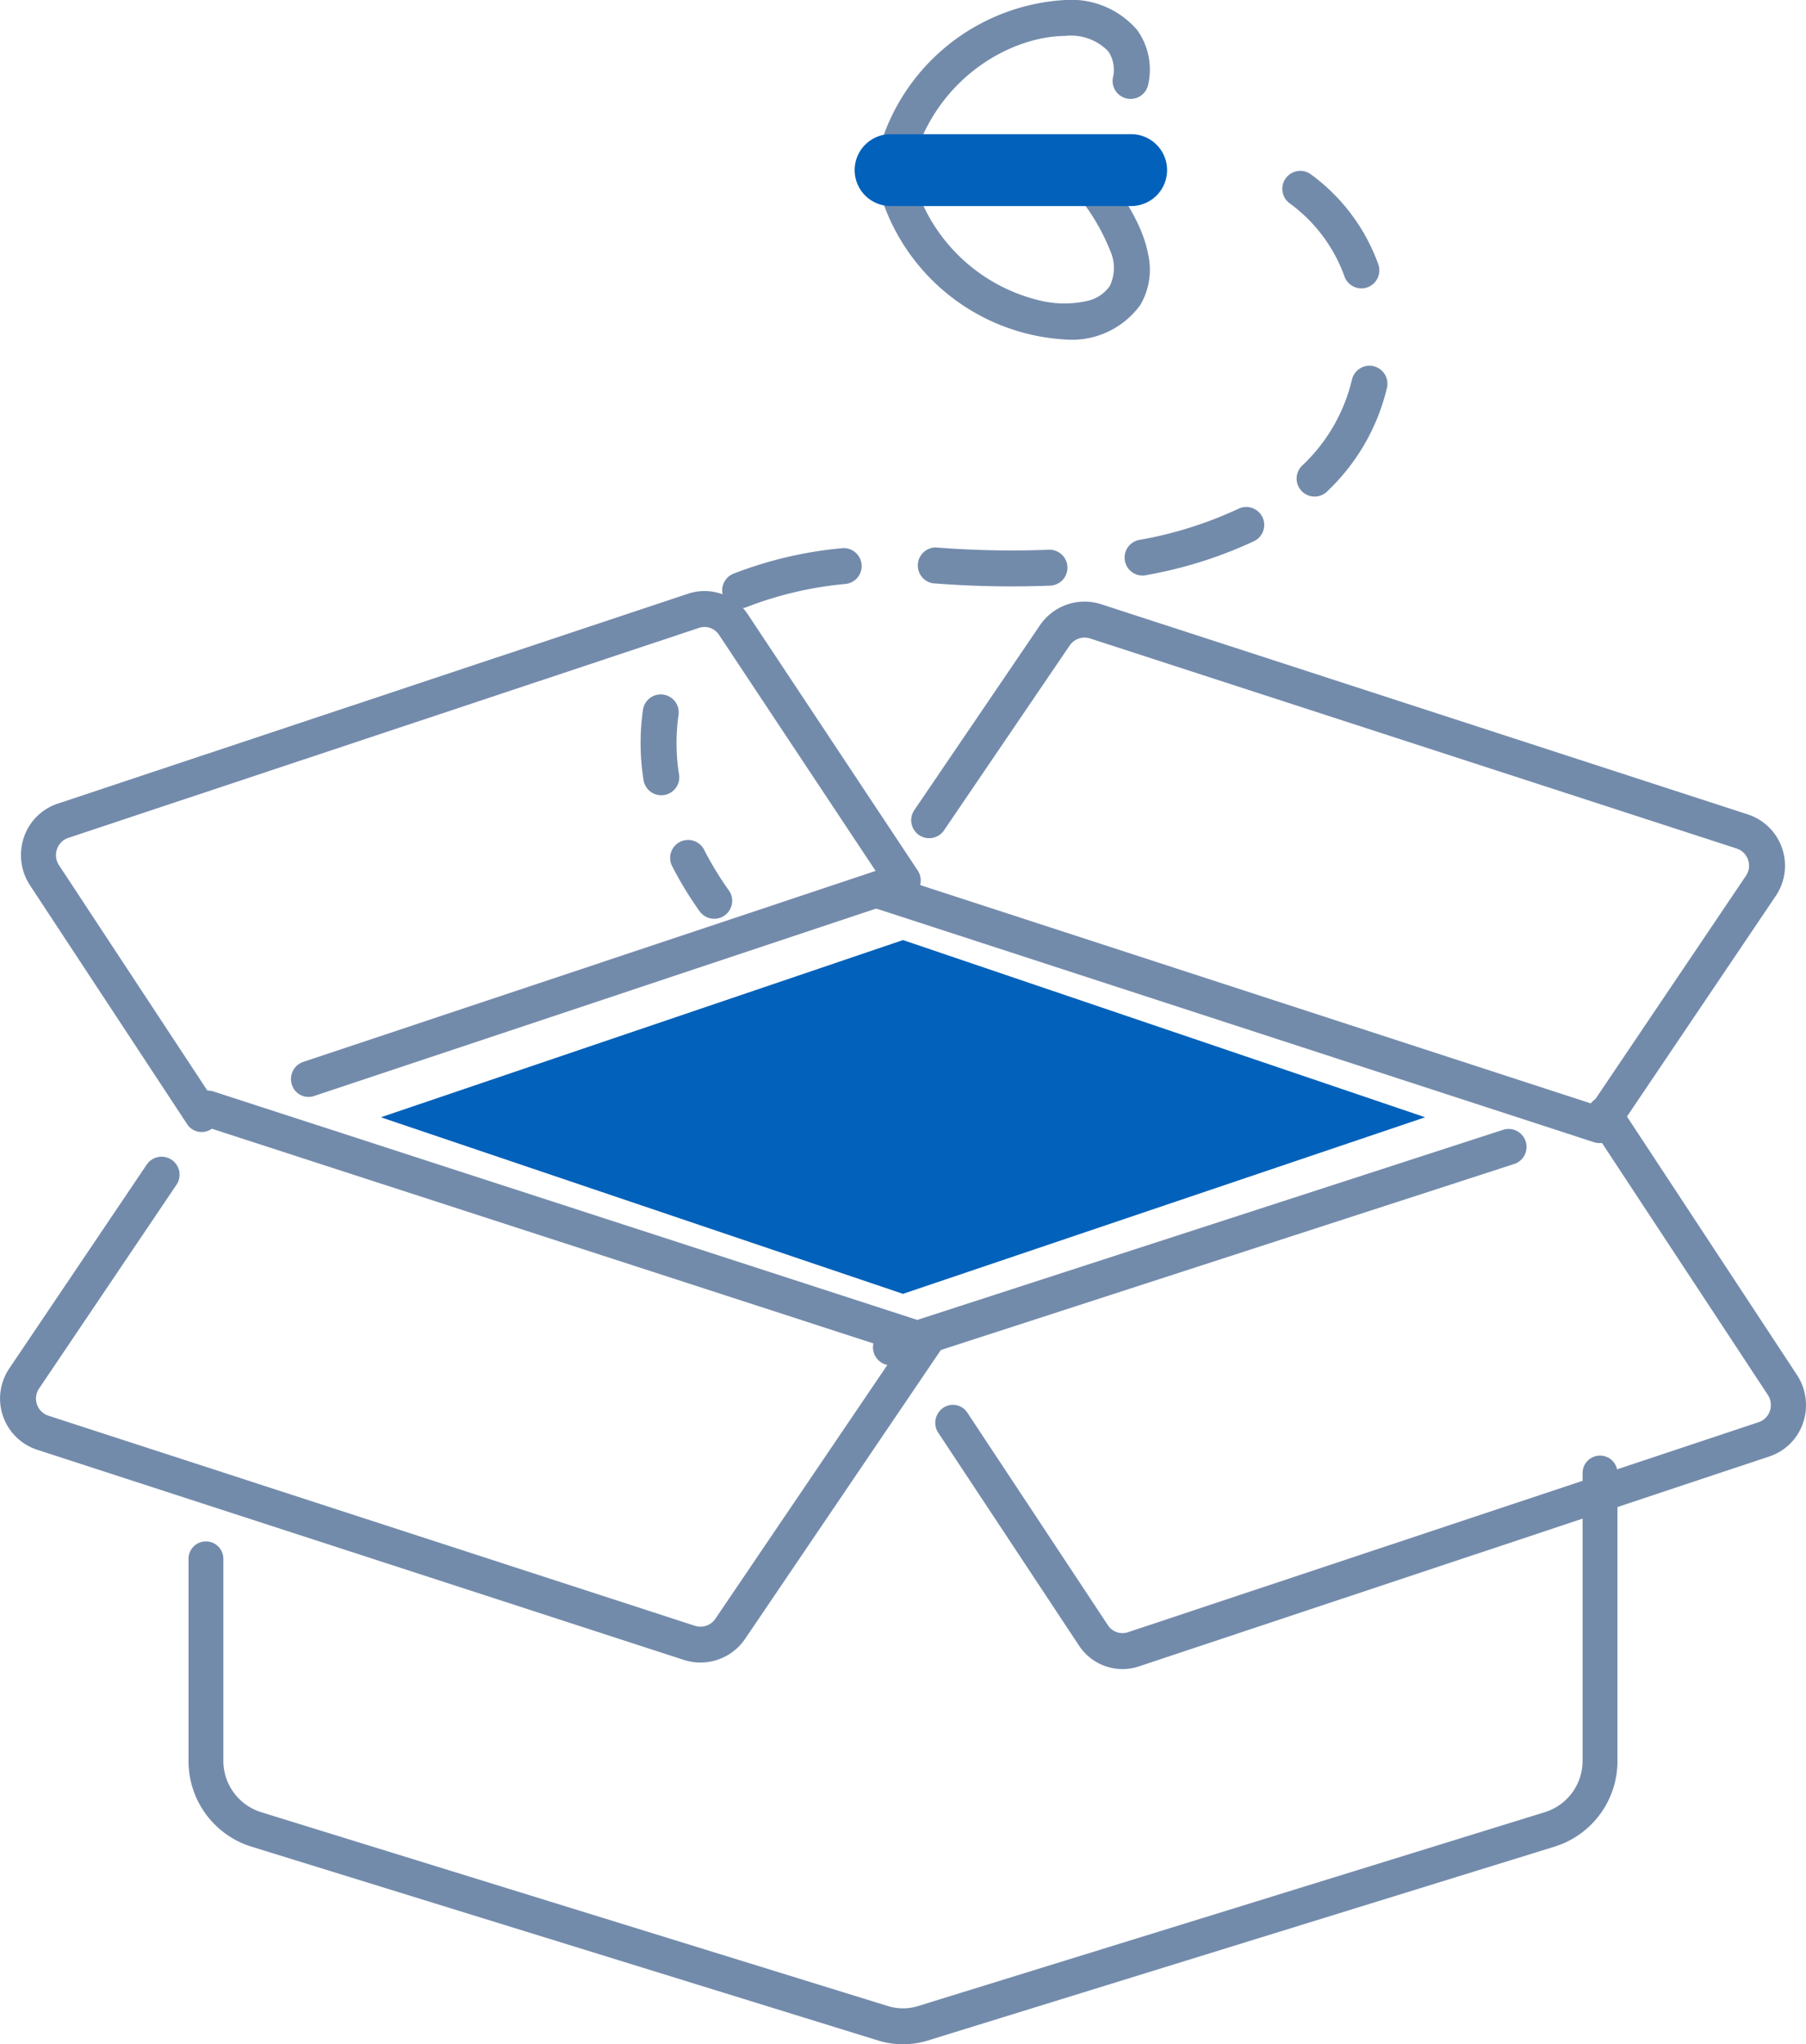<svg xmlns="http://www.w3.org/2000/svg" width="120" height="135.809" viewBox="0 0 120 135.809">
  <g id="no-data" transform="translate(-6.253 -3.75)">
    <g id="Group_37" data-name="Group 37" transform="translate(54.237 3.75)">
      <path id="Path_151" data-name="Path 151" d="M28.765,44.079a24.208,24.208,0,0,1,6.52-1.53,1.194,1.194,0,1,0-.236-2.375,26.525,26.525,0,0,0-7.164,1.688,1.193,1.193,0,0,0,.881,2.218ZM41.133,42.5a66.194,66.194,0,0,0,7.764.158,1.194,1.194,0,1,0-.1-2.385,64,64,0,0,1-7.487-.155,1.2,1.2,0,0,0-.179,2.383Zm14.209-.549a28.642,28.642,0,0,0,7.129-2.249,1.194,1.194,0,0,0-1.034-2.153A26.279,26.279,0,0,1,54.9,39.61a1.194,1.194,0,1,0,.442,2.344ZM67.337,36.39A13.854,13.854,0,0,0,71.3,29.528a1.194,1.194,0,1,0-2.325-.544,11.475,11.475,0,0,1-3.292,5.687,1.194,1.194,0,1,0,1.657,1.719Zm3.392-15.081a12.745,12.745,0,0,0-4.512-6,1.194,1.194,0,0,0-1.354,1.967,10.313,10.313,0,0,1,3.631,4.877,1.194,1.194,0,0,0,2.235-.84ZM39.627,15.3c1.311-6.15,6.534-9.141,10.3-9.163a3.443,3.443,0,0,1,2.865,1.029,2.214,2.214,0,0,1,.3,1.759,1.194,1.194,0,0,0,2.354.406,4.5,4.5,0,0,0-.745-3.593A5.773,5.773,0,0,0,49.916,3.75,13.658,13.658,0,0,0,37.292,14.8a1.194,1.194,0,1,0,2.335.5Z" transform="translate(-27.131 -3.75)" fill="#738bab" fill-rule="evenodd"/>
      <path id="Path_152" data-name="Path 152" d="M31.4,9.443a13.661,13.661,0,0,0,12.61,11,5.609,5.609,0,0,0,5-2.289,4.629,4.629,0,0,0,.525-3.366c-.31-1.683-1.418-3.839-3.736-6.4a1.194,1.194,0,1,0-1.769,1.6,13.647,13.647,0,0,1,2.991,4.581,2.759,2.759,0,0,1-.043,2.33,2.472,2.472,0,0,1-1.583,1,6.824,6.824,0,0,1-3-.033,11.475,11.475,0,0,1-8.659-8.936,1.2,1.2,0,0,0-2.335.506Z" transform="translate(-21.229 2.111)" fill="#738bab" fill-rule="evenodd"/>
    </g>
    <path id="Path_153" data-name="Path 153" d="M33.131,12.259H49.114a2.387,2.387,0,0,0,0-4.775H33.131a2.387,2.387,0,1,0,0,4.775Z" transform="translate(32.298 5.18)" fill="#0261ba" fill-rule="evenodd"/>
    <path id="Path_154" data-name="Path 154" d="M11.5,52.527V65.917a5.945,5.945,0,0,0,4.127,5.715L57.31,84.524a5.6,5.6,0,0,0,3.325,0l41.683-12.892a5.946,5.946,0,0,0,4.127-5.715V46.826a1.158,1.158,0,1,0-2.316,0V65.917a3.574,3.574,0,0,1-2.476,3.431L59.971,82.239a3.388,3.388,0,0,1-2,0L16.291,69.348a3.574,3.574,0,0,1-2.476-3.431V52.527a1.158,1.158,0,1,0-2.316,0Z" transform="translate(7.28 54.783)" fill="#738bab" fill-rule="evenodd"/>
    <path id="Path_155" data-name="Path 155" d="M16,40.056,6.867,53.6A3.576,3.576,0,0,0,8.729,59l42.96,13.959a3.583,3.583,0,0,0,4.073-1.4l12.946-19.1a1.194,1.194,0,0,0-.621-1.8L20.341,35.164a1.2,1.2,0,0,0-.735,2.273l46.235,15L53.785,70.227a1.194,1.194,0,0,1-1.358.466L9.467,56.734a1.194,1.194,0,0,1-.621-1.8L17.98,41.391A1.194,1.194,0,1,0,16,40.056Z" transform="translate(0 41.066)" fill="#738bab" fill-rule="evenodd"/>
    <path id="Path_156" data-name="Path 156" d="M73.3,36.1,32.344,49.388a1.194,1.194,0,1,0,.735,2.27L74.034,38.371A1.194,1.194,0,1,0,73.3,36.1Z" transform="translate(32.786 42.722)" fill="#738bab" fill-rule="evenodd"/>
    <path id="Path_157" data-name="Path 157" d="M67.794,76.978l9.335,14.116a3.454,3.454,0,0,0,3.974,1.4l41.923-13.959a3.532,3.532,0,0,0,2.227-2.239,3.651,3.651,0,0,0-.409-3.169L113.02,55.16a1.152,1.152,0,0,0-1.619-.322,1.217,1.217,0,0,0-.315,1.659l11.825,17.962a1.224,1.224,0,0,1,.133,1.055,1.184,1.184,0,0,1-.738.748L80.384,90.22a1.15,1.15,0,0,1-1.326-.466L69.723,75.638A1.148,1.148,0,0,0,68.1,75.32a1.212,1.212,0,0,0-.311,1.658ZM26.3,54.6,65.821,41.421a1.184,1.184,0,0,0,.738-.751,1.224,1.224,0,0,0-.137-1.056l-11.278-17a3.45,3.45,0,0,0-3.97-1.392L9.249,35.183a3.542,3.542,0,0,0-2.222,2.241,3.661,3.661,0,0,0,.405,3.168L17.9,56.5a1.149,1.149,0,0,0,1.594.285,1.214,1.214,0,0,0,.339-1.622l-10.47-15.9A1.221,1.221,0,0,1,9.228,38.2a1.181,1.181,0,0,1,.741-.748L51.894,23.494a1.15,1.15,0,0,1,1.323.463L63.624,39.642,25.582,52.333a1.2,1.2,0,0,0-.748,1.5A1.159,1.159,0,0,0,26.3,54.6Z" transform="translate(0.81 21.967)" fill="#738bab" fill-rule="evenodd"/>
    <path id="Path_158" data-name="Path 158" d="M32.324,41.421,80.07,56.962a1.194,1.194,0,0,0,1.361-.466l10.726-15.9a3.586,3.586,0,0,0-1.862-5.41L47.333,21.224a3.581,3.581,0,0,0-4.068,1.392L34.914,34.9a1.194,1.194,0,1,0,1.974,1.344l8.351-12.283a1.194,1.194,0,0,1,1.356-.463L89.558,37.453a1.2,1.2,0,0,1,.621,1.8L79.954,54.415,33.064,39.15a1.194,1.194,0,0,0-.74,2.27Z" transform="translate(32.091 22.669)" fill="#738bab" fill-rule="evenodd"/>
    <path id="Path_159" data-name="Path 159" d="M86.24,42.456,51.546,54.187,16.853,42.456,51.546,30.684Z" transform="translate(14.706 35.519)" fill="#0261ba" fill-rule="evenodd"/>
    <path id="Path_160" data-name="Path 160" d="M30.408,36.628A21.815,21.815,0,0,1,28.751,33.9a1.194,1.194,0,0,0-2.127,1.084,24.043,24.043,0,0,0,1.838,3.025,1.194,1.194,0,0,0,1.946-1.385ZM27.1,28.938a13.09,13.09,0,0,1-.036-3.965,1.194,1.194,0,1,0-2.363-.346,15.57,15.57,0,0,0,.041,4.682,1.194,1.194,0,0,0,2.359-.37Z" transform="translate(24.274 26.278)" fill="#738bab" fill-rule="evenodd"/>
  </g>
</svg>
